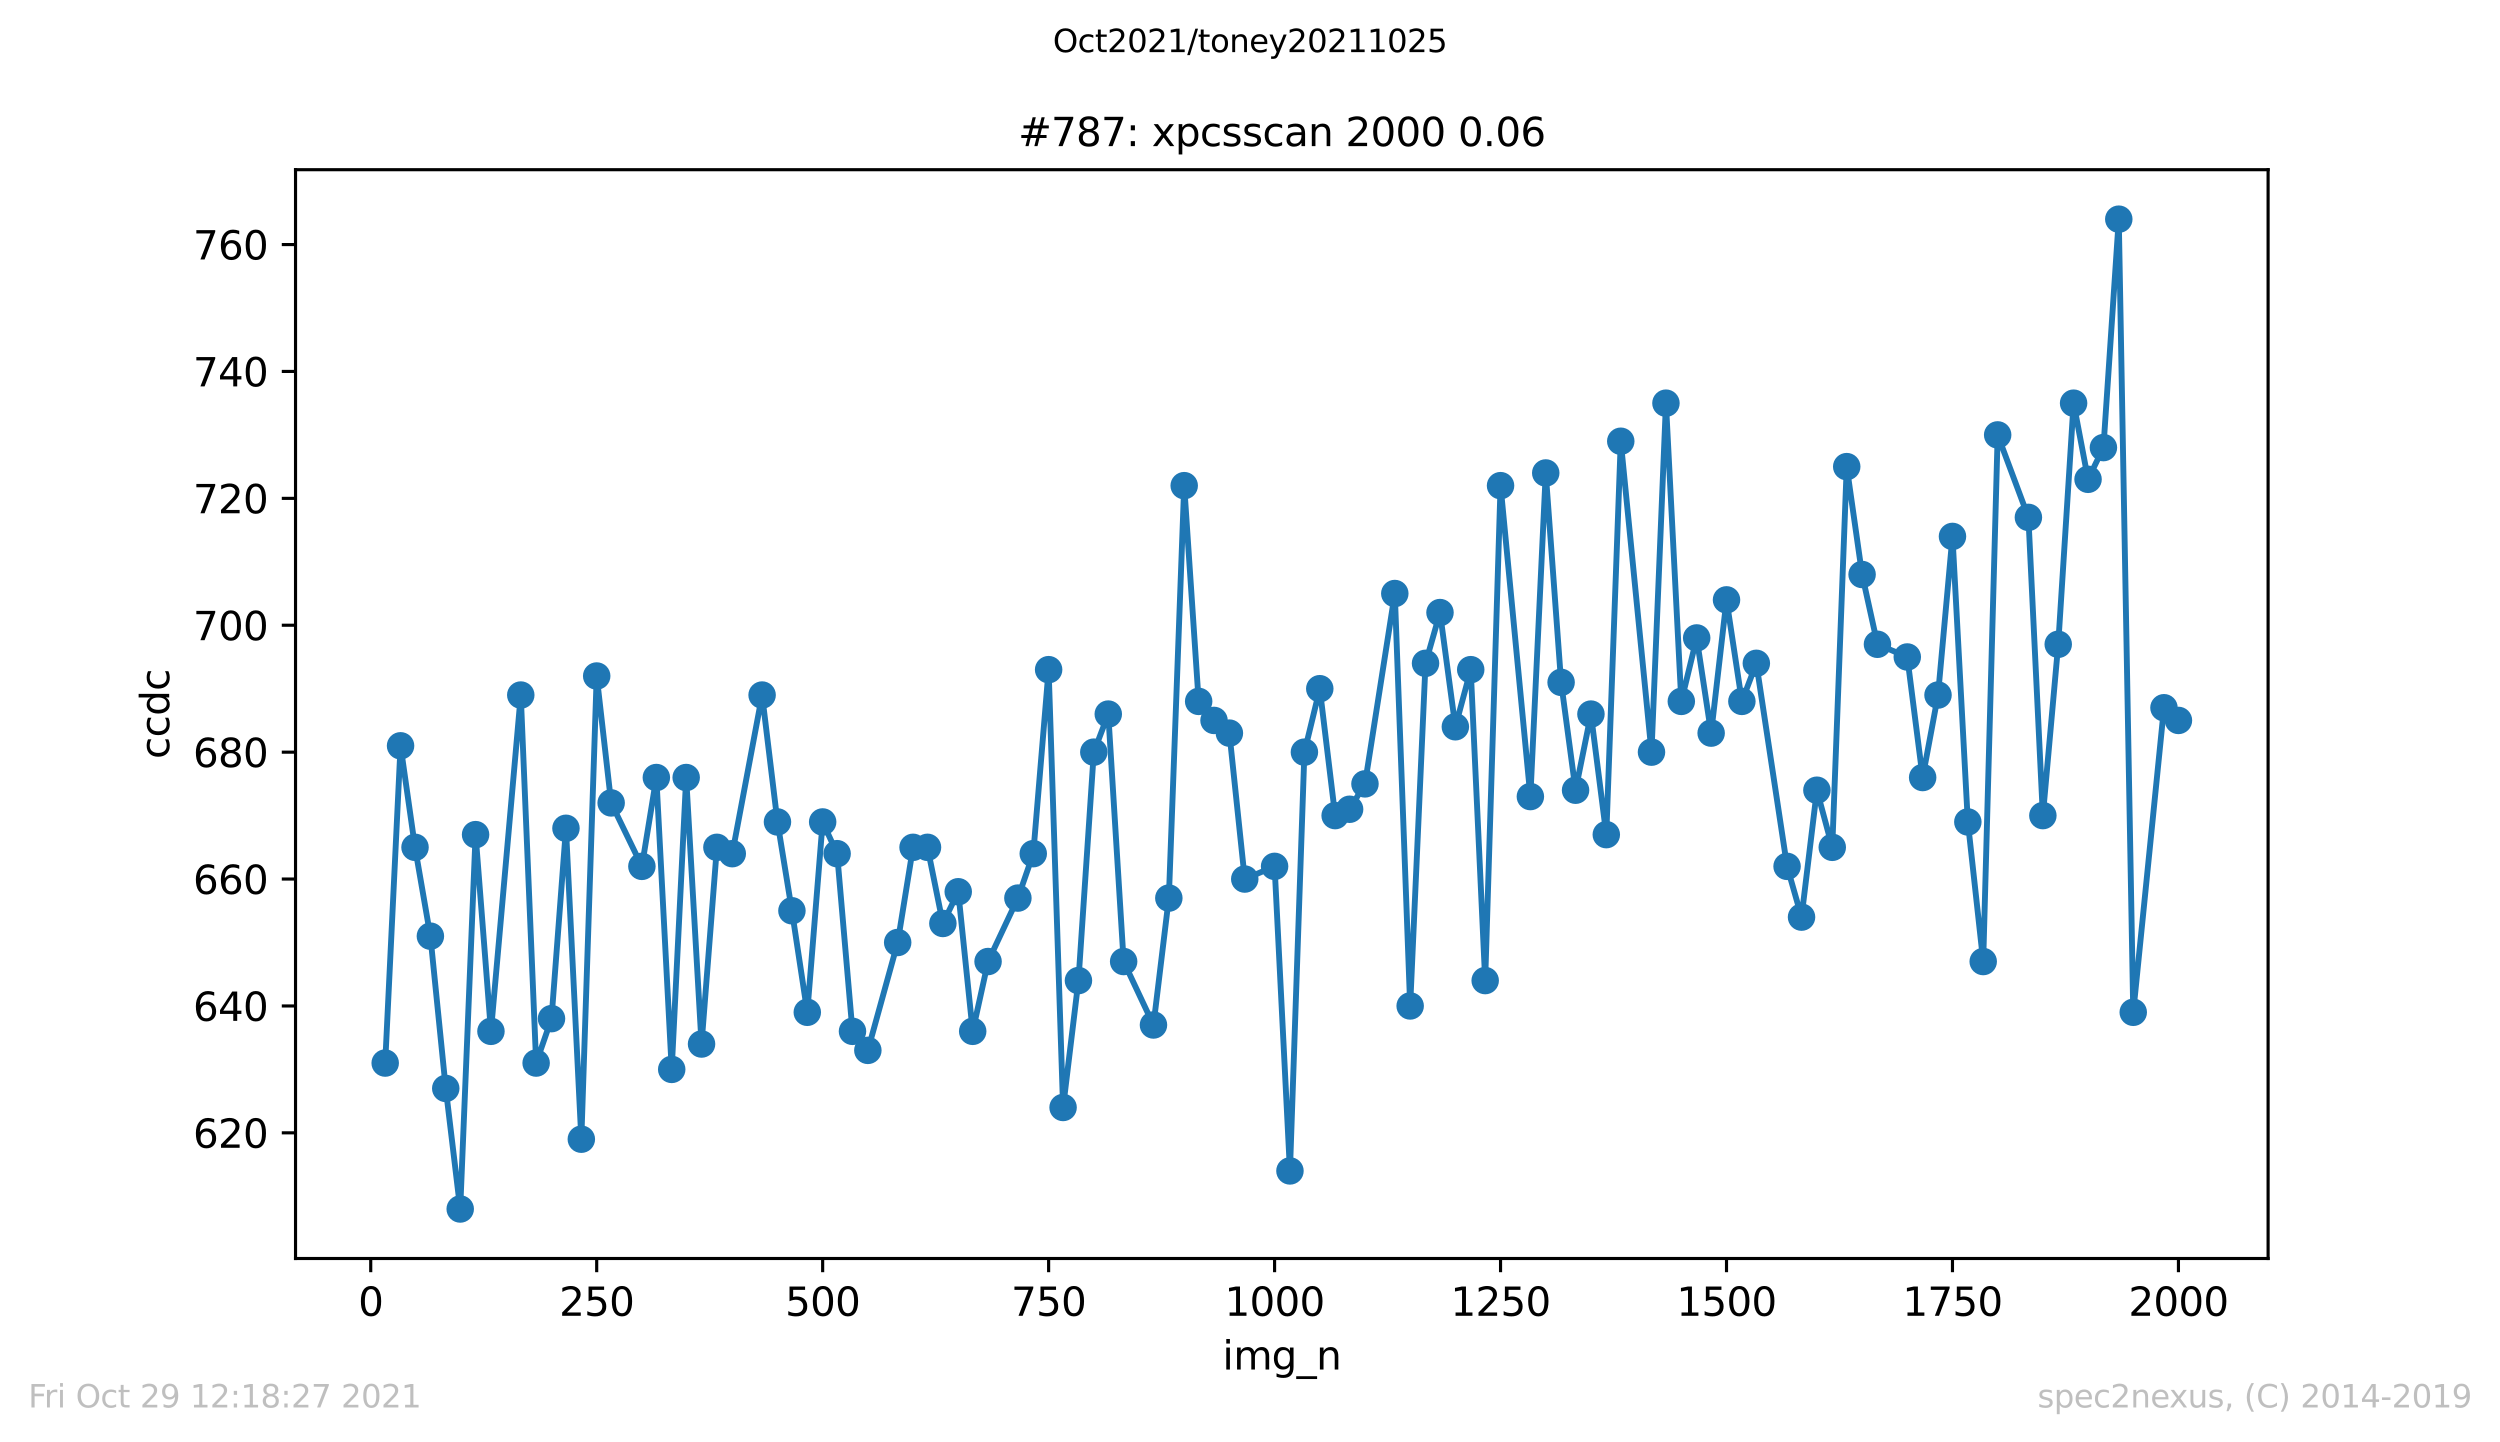 <?xml version="1.0" encoding="utf-8" standalone="no"?>
<!DOCTYPE svg PUBLIC "-//W3C//DTD SVG 1.1//EN"
  "http://www.w3.org/Graphics/SVG/1.1/DTD/svg11.dtd">
<svg height="367.2pt" version="1.1" viewBox="0 0 636.48 367.2" width="636.48pt" xmlns="http://www.w3.org/2000/svg" xmlns:xlink="http://www.w3.org/1999/xlink">
 <defs>
  <style type="text/css">*{stroke-linecap:butt;stroke-linejoin:round;}</style>
 </defs>
 <g id="figure_1">
  <g id="patch_1">
   <path d="M 0 367.2 
L 636.48 367.2 
L 636.48 0 
L 0 0 
z
" style="fill:#ffffff;"/>
  </g>
  <g id="axes_1">
   <g id="patch_2">
    <path d="M 75.24 320.4 
L 577.44 320.4 
L 577.44 43.2 
L 75.24 43.2 
z
" style="fill:#ffffff;"/>
   </g>
   <g id="matplotlib.axis_1">
    <g id="xtick_1">
     <g id="line2d_1">
      <defs>
       <path d="M 0 0 
L 0 3.5 
" id="mb4e3863f0b" style="stroke:#000000;stroke-width:0.8;"/>
      </defs>
      <g>
       <use style="stroke:#000000;stroke-width:0.8;" x="94.385" xlink:href="#mb4e3863f0b" y="320.4"/>
      </g>
     </g>
     <g id="text_1">
      <!-- 0 -->
      <g transform="translate(91.204 334.998)scale(0.1 -0.1)">
       <defs>
        <path d="M 2034 4250 
Q 1547 4250 1301 3770 
Q 1056 3291 1056 2328 
Q 1056 1369 1301 889 
Q 1547 409 2034 409 
Q 2525 409 2770 889 
Q 3016 1369 3016 2328 
Q 3016 3291 2770 3770 
Q 2525 4250 2034 4250 
z
M 2034 4750 
Q 2819 4750 3233 4129 
Q 3647 3509 3647 2328 
Q 3647 1150 3233 529 
Q 2819 -91 2034 -91 
Q 1250 -91 836 529 
Q 422 1150 422 2328 
Q 422 3509 836 4129 
Q 1250 4750 2034 4750 
z
" id="DejaVuSans-30" transform="scale(0.016)"/>
       </defs>
       <use xlink:href="#DejaVuSans-30"/>
      </g>
     </g>
    </g>
    <g id="xtick_2">
     <g id="line2d_2">
      <g>
       <use style="stroke:#000000;stroke-width:0.8;" x="151.914" xlink:href="#mb4e3863f0b" y="320.4"/>
      </g>
     </g>
     <g id="text_2">
      <!-- 250 -->
      <g transform="translate(142.37 334.998)scale(0.1 -0.1)">
       <defs>
        <path d="M 1228 531 
L 3431 531 
L 3431 0 
L 469 0 
L 469 531 
Q 828 903 1448 1529 
Q 2069 2156 2228 2338 
Q 2531 2678 2651 2914 
Q 2772 3150 2772 3378 
Q 2772 3750 2511 3984 
Q 2250 4219 1831 4219 
Q 1534 4219 1204 4116 
Q 875 4013 500 3803 
L 500 4441 
Q 881 4594 1212 4672 
Q 1544 4750 1819 4750 
Q 2544 4750 2975 4387 
Q 3406 4025 3406 3419 
Q 3406 3131 3298 2873 
Q 3191 2616 2906 2266 
Q 2828 2175 2409 1742 
Q 1991 1309 1228 531 
z
" id="DejaVuSans-32" transform="scale(0.016)"/>
        <path d="M 691 4666 
L 3169 4666 
L 3169 4134 
L 1269 4134 
L 1269 2991 
Q 1406 3038 1543 3061 
Q 1681 3084 1819 3084 
Q 2600 3084 3056 2656 
Q 3513 2228 3513 1497 
Q 3513 744 3044 326 
Q 2575 -91 1722 -91 
Q 1428 -91 1123 -41 
Q 819 9 494 109 
L 494 744 
Q 775 591 1075 516 
Q 1375 441 1709 441 
Q 2250 441 2565 725 
Q 2881 1009 2881 1497 
Q 2881 1984 2565 2268 
Q 2250 2553 1709 2553 
Q 1456 2553 1204 2497 
Q 953 2441 691 2322 
L 691 4666 
z
" id="DejaVuSans-35" transform="scale(0.016)"/>
       </defs>
       <use xlink:href="#DejaVuSans-32"/>
       <use x="63.623" xlink:href="#DejaVuSans-35"/>
       <use x="127.246" xlink:href="#DejaVuSans-30"/>
      </g>
     </g>
    </g>
    <g id="xtick_3">
     <g id="line2d_3">
      <g>
       <use style="stroke:#000000;stroke-width:0.8;" x="209.442" xlink:href="#mb4e3863f0b" y="320.4"/>
      </g>
     </g>
     <g id="text_3">
      <!-- 500 -->
      <g transform="translate(199.899 334.998)scale(0.1 -0.1)">
       <use xlink:href="#DejaVuSans-35"/>
       <use x="63.623" xlink:href="#DejaVuSans-30"/>
       <use x="127.246" xlink:href="#DejaVuSans-30"/>
      </g>
     </g>
    </g>
    <g id="xtick_4">
     <g id="line2d_4">
      <g>
       <use style="stroke:#000000;stroke-width:0.8;" x="266.971" xlink:href="#mb4e3863f0b" y="320.4"/>
      </g>
     </g>
     <g id="text_4">
      <!-- 750 -->
      <g transform="translate(257.427 334.998)scale(0.1 -0.1)">
       <defs>
        <path d="M 525 4666 
L 3525 4666 
L 3525 4397 
L 1831 0 
L 1172 0 
L 2766 4134 
L 525 4134 
L 525 4666 
z
" id="DejaVuSans-37" transform="scale(0.016)"/>
       </defs>
       <use xlink:href="#DejaVuSans-37"/>
       <use x="63.623" xlink:href="#DejaVuSans-35"/>
       <use x="127.246" xlink:href="#DejaVuSans-30"/>
      </g>
     </g>
    </g>
    <g id="xtick_5">
     <g id="line2d_5">
      <g>
       <use style="stroke:#000000;stroke-width:0.8;" x="324.499" xlink:href="#mb4e3863f0b" y="320.4"/>
      </g>
     </g>
     <g id="text_5">
      <!-- 1000 -->
      <g transform="translate(311.774 334.998)scale(0.1 -0.1)">
       <defs>
        <path d="M 794 531 
L 1825 531 
L 1825 4091 
L 703 3866 
L 703 4441 
L 1819 4666 
L 2450 4666 
L 2450 531 
L 3481 531 
L 3481 0 
L 794 0 
L 794 531 
z
" id="DejaVuSans-31" transform="scale(0.016)"/>
       </defs>
       <use xlink:href="#DejaVuSans-31"/>
       <use x="63.623" xlink:href="#DejaVuSans-30"/>
       <use x="127.246" xlink:href="#DejaVuSans-30"/>
       <use x="190.869" xlink:href="#DejaVuSans-30"/>
      </g>
     </g>
    </g>
    <g id="xtick_6">
     <g id="line2d_6">
      <g>
       <use style="stroke:#000000;stroke-width:0.8;" x="382.027" xlink:href="#mb4e3863f0b" y="320.4"/>
      </g>
     </g>
     <g id="text_6">
      <!-- 1250 -->
      <g transform="translate(369.303 334.998)scale(0.1 -0.1)">
       <use xlink:href="#DejaVuSans-31"/>
       <use x="63.623" xlink:href="#DejaVuSans-32"/>
       <use x="127.246" xlink:href="#DejaVuSans-35"/>
       <use x="190.869" xlink:href="#DejaVuSans-30"/>
      </g>
     </g>
    </g>
    <g id="xtick_7">
     <g id="line2d_7">
      <g>
       <use style="stroke:#000000;stroke-width:0.8;" x="439.556" xlink:href="#mb4e3863f0b" y="320.4"/>
      </g>
     </g>
     <g id="text_7">
      <!-- 1500 -->
      <g transform="translate(426.831 334.998)scale(0.1 -0.1)">
       <use xlink:href="#DejaVuSans-31"/>
       <use x="63.623" xlink:href="#DejaVuSans-35"/>
       <use x="127.246" xlink:href="#DejaVuSans-30"/>
       <use x="190.869" xlink:href="#DejaVuSans-30"/>
      </g>
     </g>
    </g>
    <g id="xtick_8">
     <g id="line2d_8">
      <g>
       <use style="stroke:#000000;stroke-width:0.8;" x="497.084" xlink:href="#mb4e3863f0b" y="320.4"/>
      </g>
     </g>
     <g id="text_8">
      <!-- 1750 -->
      <g transform="translate(484.359 334.998)scale(0.1 -0.1)">
       <use xlink:href="#DejaVuSans-31"/>
       <use x="63.623" xlink:href="#DejaVuSans-37"/>
       <use x="127.246" xlink:href="#DejaVuSans-35"/>
       <use x="190.869" xlink:href="#DejaVuSans-30"/>
      </g>
     </g>
    </g>
    <g id="xtick_9">
     <g id="line2d_9">
      <g>
       <use style="stroke:#000000;stroke-width:0.8;" x="554.613" xlink:href="#mb4e3863f0b" y="320.4"/>
      </g>
     </g>
     <g id="text_9">
      <!-- 2000 -->
      <g transform="translate(541.888 334.998)scale(0.1 -0.1)">
       <use xlink:href="#DejaVuSans-32"/>
       <use x="63.623" xlink:href="#DejaVuSans-30"/>
       <use x="127.246" xlink:href="#DejaVuSans-30"/>
       <use x="190.869" xlink:href="#DejaVuSans-30"/>
      </g>
     </g>
    </g>
    <g id="text_10">
     <!-- img_n -->
     <g transform="translate(311.238 348.677)scale(0.1 -0.1)">
      <defs>
       <path d="M 603 3500 
L 1178 3500 
L 1178 0 
L 603 0 
L 603 3500 
z
M 603 4863 
L 1178 4863 
L 1178 4134 
L 603 4134 
L 603 4863 
z
" id="DejaVuSans-69" transform="scale(0.016)"/>
       <path d="M 3328 2828 
Q 3544 3216 3844 3400 
Q 4144 3584 4550 3584 
Q 5097 3584 5394 3201 
Q 5691 2819 5691 2113 
L 5691 0 
L 5113 0 
L 5113 2094 
Q 5113 2597 4934 2840 
Q 4756 3084 4391 3084 
Q 3944 3084 3684 2787 
Q 3425 2491 3425 1978 
L 3425 0 
L 2847 0 
L 2847 2094 
Q 2847 2600 2669 2842 
Q 2491 3084 2119 3084 
Q 1678 3084 1418 2786 
Q 1159 2488 1159 1978 
L 1159 0 
L 581 0 
L 581 3500 
L 1159 3500 
L 1159 2956 
Q 1356 3278 1631 3431 
Q 1906 3584 2284 3584 
Q 2666 3584 2933 3390 
Q 3200 3197 3328 2828 
z
" id="DejaVuSans-6d" transform="scale(0.016)"/>
       <path d="M 2906 1791 
Q 2906 2416 2648 2759 
Q 2391 3103 1925 3103 
Q 1463 3103 1205 2759 
Q 947 2416 947 1791 
Q 947 1169 1205 825 
Q 1463 481 1925 481 
Q 2391 481 2648 825 
Q 2906 1169 2906 1791 
z
M 3481 434 
Q 3481 -459 3084 -895 
Q 2688 -1331 1869 -1331 
Q 1566 -1331 1297 -1286 
Q 1028 -1241 775 -1147 
L 775 -588 
Q 1028 -725 1275 -790 
Q 1522 -856 1778 -856 
Q 2344 -856 2625 -561 
Q 2906 -266 2906 331 
L 2906 616 
Q 2728 306 2450 153 
Q 2172 0 1784 0 
Q 1141 0 747 490 
Q 353 981 353 1791 
Q 353 2603 747 3093 
Q 1141 3584 1784 3584 
Q 2172 3584 2450 3431 
Q 2728 3278 2906 2969 
L 2906 3500 
L 3481 3500 
L 3481 434 
z
" id="DejaVuSans-67" transform="scale(0.016)"/>
       <path d="M 3263 -1063 
L 3263 -1509 
L -63 -1509 
L -63 -1063 
L 3263 -1063 
z
" id="DejaVuSans-5f" transform="scale(0.016)"/>
       <path d="M 3513 2113 
L 3513 0 
L 2938 0 
L 2938 2094 
Q 2938 2591 2744 2837 
Q 2550 3084 2163 3084 
Q 1697 3084 1428 2787 
Q 1159 2491 1159 1978 
L 1159 0 
L 581 0 
L 581 3500 
L 1159 3500 
L 1159 2956 
Q 1366 3272 1645 3428 
Q 1925 3584 2291 3584 
Q 2894 3584 3203 3211 
Q 3513 2838 3513 2113 
z
" id="DejaVuSans-6e" transform="scale(0.016)"/>
      </defs>
      <use xlink:href="#DejaVuSans-69"/>
      <use x="27.783" xlink:href="#DejaVuSans-6d"/>
      <use x="125.195" xlink:href="#DejaVuSans-67"/>
      <use x="188.672" xlink:href="#DejaVuSans-5f"/>
      <use x="238.672" xlink:href="#DejaVuSans-6e"/>
     </g>
    </g>
   </g>
   <g id="matplotlib.axis_2">
    <g id="ytick_1">
     <g id="line2d_10">
      <defs>
       <path d="M 0 0 
L -3.5 0 
" id="m381b08679b" style="stroke:#000000;stroke-width:0.8;"/>
      </defs>
      <g>
       <use style="stroke:#000000;stroke-width:0.8;" x="75.24" xlink:href="#m381b08679b" y="288.415"/>
      </g>
     </g>
     <g id="text_11">
      <!-- 620 -->
      <g transform="translate(49.153 292.215)scale(0.1 -0.1)">
       <defs>
        <path d="M 2113 2584 
Q 1688 2584 1439 2293 
Q 1191 2003 1191 1497 
Q 1191 994 1439 701 
Q 1688 409 2113 409 
Q 2538 409 2786 701 
Q 3034 994 3034 1497 
Q 3034 2003 2786 2293 
Q 2538 2584 2113 2584 
z
M 3366 4563 
L 3366 3988 
Q 3128 4100 2886 4159 
Q 2644 4219 2406 4219 
Q 1781 4219 1451 3797 
Q 1122 3375 1075 2522 
Q 1259 2794 1537 2939 
Q 1816 3084 2150 3084 
Q 2853 3084 3261 2657 
Q 3669 2231 3669 1497 
Q 3669 778 3244 343 
Q 2819 -91 2113 -91 
Q 1303 -91 875 529 
Q 447 1150 447 2328 
Q 447 3434 972 4092 
Q 1497 4750 2381 4750 
Q 2619 4750 2861 4703 
Q 3103 4656 3366 4563 
z
" id="DejaVuSans-36" transform="scale(0.016)"/>
       </defs>
       <use xlink:href="#DejaVuSans-36"/>
       <use x="63.623" xlink:href="#DejaVuSans-32"/>
       <use x="127.246" xlink:href="#DejaVuSans-30"/>
      </g>
     </g>
    </g>
    <g id="ytick_2">
     <g id="line2d_11">
      <g>
       <use style="stroke:#000000;stroke-width:0.8;" x="75.24" xlink:href="#m381b08679b" y="256.108"/>
      </g>
     </g>
     <g id="text_12">
      <!-- 640 -->
      <g transform="translate(49.153 259.907)scale(0.1 -0.1)">
       <defs>
        <path d="M 2419 4116 
L 825 1625 
L 2419 1625 
L 2419 4116 
z
M 2253 4666 
L 3047 4666 
L 3047 1625 
L 3713 1625 
L 3713 1100 
L 3047 1100 
L 3047 0 
L 2419 0 
L 2419 1100 
L 313 1100 
L 313 1709 
L 2253 4666 
z
" id="DejaVuSans-34" transform="scale(0.016)"/>
       </defs>
       <use xlink:href="#DejaVuSans-36"/>
       <use x="63.623" xlink:href="#DejaVuSans-34"/>
       <use x="127.246" xlink:href="#DejaVuSans-30"/>
      </g>
     </g>
    </g>
    <g id="ytick_3">
     <g id="line2d_12">
      <g>
       <use style="stroke:#000000;stroke-width:0.8;" x="75.24" xlink:href="#m381b08679b" y="223.8"/>
      </g>
     </g>
     <g id="text_13">
      <!-- 660 -->
      <g transform="translate(49.153 227.599)scale(0.1 -0.1)">
       <use xlink:href="#DejaVuSans-36"/>
       <use x="63.623" xlink:href="#DejaVuSans-36"/>
       <use x="127.246" xlink:href="#DejaVuSans-30"/>
      </g>
     </g>
    </g>
    <g id="ytick_4">
     <g id="line2d_13">
      <g>
       <use style="stroke:#000000;stroke-width:0.8;" x="75.24" xlink:href="#m381b08679b" y="191.492"/>
      </g>
     </g>
     <g id="text_14">
      <!-- 680 -->
      <g transform="translate(49.153 195.292)scale(0.1 -0.1)">
       <defs>
        <path d="M 2034 2216 
Q 1584 2216 1326 1975 
Q 1069 1734 1069 1313 
Q 1069 891 1326 650 
Q 1584 409 2034 409 
Q 2484 409 2743 651 
Q 3003 894 3003 1313 
Q 3003 1734 2745 1975 
Q 2488 2216 2034 2216 
z
M 1403 2484 
Q 997 2584 770 2862 
Q 544 3141 544 3541 
Q 544 4100 942 4425 
Q 1341 4750 2034 4750 
Q 2731 4750 3128 4425 
Q 3525 4100 3525 3541 
Q 3525 3141 3298 2862 
Q 3072 2584 2669 2484 
Q 3125 2378 3379 2068 
Q 3634 1759 3634 1313 
Q 3634 634 3220 271 
Q 2806 -91 2034 -91 
Q 1263 -91 848 271 
Q 434 634 434 1313 
Q 434 1759 690 2068 
Q 947 2378 1403 2484 
z
M 1172 3481 
Q 1172 3119 1398 2916 
Q 1625 2713 2034 2713 
Q 2441 2713 2670 2916 
Q 2900 3119 2900 3481 
Q 2900 3844 2670 4047 
Q 2441 4250 2034 4250 
Q 1625 4250 1398 4047 
Q 1172 3844 1172 3481 
z
" id="DejaVuSans-38" transform="scale(0.016)"/>
       </defs>
       <use xlink:href="#DejaVuSans-36"/>
       <use x="63.623" xlink:href="#DejaVuSans-38"/>
       <use x="127.246" xlink:href="#DejaVuSans-30"/>
      </g>
     </g>
    </g>
    <g id="ytick_5">
     <g id="line2d_14">
      <g>
       <use style="stroke:#000000;stroke-width:0.8;" x="75.24" xlink:href="#m381b08679b" y="159.185"/>
      </g>
     </g>
     <g id="text_15">
      <!-- 700 -->
      <g transform="translate(49.153 162.984)scale(0.1 -0.1)">
       <use xlink:href="#DejaVuSans-37"/>
       <use x="63.623" xlink:href="#DejaVuSans-30"/>
       <use x="127.246" xlink:href="#DejaVuSans-30"/>
      </g>
     </g>
    </g>
    <g id="ytick_6">
     <g id="line2d_15">
      <g>
       <use style="stroke:#000000;stroke-width:0.8;" x="75.24" xlink:href="#m381b08679b" y="126.877"/>
      </g>
     </g>
     <g id="text_16">
      <!-- 720 -->
      <g transform="translate(49.153 130.676)scale(0.1 -0.1)">
       <use xlink:href="#DejaVuSans-37"/>
       <use x="63.623" xlink:href="#DejaVuSans-32"/>
       <use x="127.246" xlink:href="#DejaVuSans-30"/>
      </g>
     </g>
    </g>
    <g id="ytick_7">
     <g id="line2d_16">
      <g>
       <use style="stroke:#000000;stroke-width:0.8;" x="75.24" xlink:href="#m381b08679b" y="94.569"/>
      </g>
     </g>
     <g id="text_17">
      <!-- 740 -->
      <g transform="translate(49.153 98.368)scale(0.1 -0.1)">
       <use xlink:href="#DejaVuSans-37"/>
       <use x="63.623" xlink:href="#DejaVuSans-34"/>
       <use x="127.246" xlink:href="#DejaVuSans-30"/>
      </g>
     </g>
    </g>
    <g id="ytick_8">
     <g id="line2d_17">
      <g>
       <use style="stroke:#000000;stroke-width:0.8;" x="75.24" xlink:href="#m381b08679b" y="62.262"/>
      </g>
     </g>
     <g id="text_18">
      <!-- 760 -->
      <g transform="translate(49.153 66.061)scale(0.1 -0.1)">
       <use xlink:href="#DejaVuSans-37"/>
       <use x="63.623" xlink:href="#DejaVuSans-36"/>
       <use x="127.246" xlink:href="#DejaVuSans-30"/>
      </g>
     </g>
    </g>
    <g id="text_19">
     <!-- ccdc -->
     <g transform="translate(43.073 193.222)rotate(-90)scale(0.1 -0.1)">
      <defs>
       <path d="M 3122 3366 
L 3122 2828 
Q 2878 2963 2633 3030 
Q 2388 3097 2138 3097 
Q 1578 3097 1268 2742 
Q 959 2388 959 1747 
Q 959 1106 1268 751 
Q 1578 397 2138 397 
Q 2388 397 2633 464 
Q 2878 531 3122 666 
L 3122 134 
Q 2881 22 2623 -34 
Q 2366 -91 2075 -91 
Q 1284 -91 818 406 
Q 353 903 353 1747 
Q 353 2603 823 3093 
Q 1294 3584 2113 3584 
Q 2378 3584 2631 3529 
Q 2884 3475 3122 3366 
z
" id="DejaVuSans-63" transform="scale(0.016)"/>
       <path d="M 2906 2969 
L 2906 4863 
L 3481 4863 
L 3481 0 
L 2906 0 
L 2906 525 
Q 2725 213 2448 61 
Q 2172 -91 1784 -91 
Q 1150 -91 751 415 
Q 353 922 353 1747 
Q 353 2572 751 3078 
Q 1150 3584 1784 3584 
Q 2172 3584 2448 3432 
Q 2725 3281 2906 2969 
z
M 947 1747 
Q 947 1113 1208 752 
Q 1469 391 1925 391 
Q 2381 391 2643 752 
Q 2906 1113 2906 1747 
Q 2906 2381 2643 2742 
Q 2381 3103 1925 3103 
Q 1469 3103 1208 2742 
Q 947 2381 947 1747 
z
" id="DejaVuSans-64" transform="scale(0.016)"/>
      </defs>
      <use xlink:href="#DejaVuSans-63"/>
      <use x="54.98" xlink:href="#DejaVuSans-63"/>
      <use x="109.961" xlink:href="#DejaVuSans-64"/>
      <use x="173.438" xlink:href="#DejaVuSans-63"/>
     </g>
    </g>
   </g>
   <g id="line2d_18">
    <path clip-path="url(#pc059b7e0e0)" d="M 98.067 270.646 
L 101.979 189.877 
L 105.661 215.723 
L 109.573 238.338 
L 113.485 277.108 
L 117.167 307.8 
L 121.079 212.492 
L 124.991 262.569 
L 132.584 176.954 
L 136.496 270.646 
L 140.408 259.338 
L 144.09 210.877 
L 148.002 290.031 
L 151.914 172.108 
L 155.596 204.415 
L 163.42 220.569 
L 167.101 197.954 
L 171.013 272.262 
L 174.695 197.954 
L 178.607 265.8 
L 182.519 215.723 
L 186.431 217.338 
L 194.025 176.954 
L 197.937 209.262 
L 201.618 231.877 
L 205.53 257.723 
L 209.442 209.262 
L 213.124 217.338 
L 217.036 262.569 
L 220.948 267.415 
L 228.542 239.954 
L 232.454 215.723 
L 236.135 215.723 
L 240.047 235.108 
L 243.959 227.031 
L 247.641 262.569 
L 251.553 244.8 
L 259.147 228.646 
L 263.059 217.338 
L 266.971 170.492 
L 270.652 281.954 
L 274.564 249.646 
L 278.476 191.492 
L 282.158 181.8 
L 286.07 244.8 
L 293.664 260.954 
L 297.576 228.646 
L 301.488 123.646 
L 305.17 178.569 
L 309.081 183.415 
L 312.993 186.646 
L 316.905 223.8 
L 324.499 220.569 
L 328.411 298.108 
L 332.093 191.492 
L 336.005 175.338 
L 339.917 207.646 
L 343.599 206.031 
L 347.51 199.569 
L 355.104 151.108 
L 359.016 256.108 
L 362.928 168.877 
L 366.61 155.954 
L 370.522 185.031 
L 374.434 170.492 
L 378.116 249.646 
L 382.027 123.646 
L 389.621 202.8 
L 393.533 120.415 
L 397.445 173.723 
L 401.127 201.185 
L 405.039 181.8 
L 408.951 212.492 
L 412.633 112.338 
L 420.456 191.492 
L 424.138 102.646 
L 428.05 178.569 
L 431.962 162.415 
L 435.644 186.646 
L 439.556 152.723 
L 443.468 178.569 
L 447.15 168.877 
L 454.974 220.569 
L 458.655 233.492 
L 462.567 201.185 
L 466.479 215.723 
L 470.161 118.8 
L 474.073 146.262 
L 477.985 164.031 
L 485.579 167.262 
L 489.491 197.954 
L 493.402 176.954 
L 497.084 136.569 
L 500.996 209.262 
L 504.908 244.8 
L 508.59 110.723 
L 516.414 131.723 
L 520.096 207.646 
L 524.008 164.031 
L 527.92 102.646 
L 531.601 122.031 
L 535.513 113.954 
L 539.425 55.8 
L 543.107 257.723 
L 550.931 180.185 
L 554.613 183.415 
" style="fill:none;stroke:#1f77b4;stroke-linecap:square;stroke-width:1.5;"/>
    <defs>
     <path d="M 0 3 
C 0.796 3 1.559 2.684 2.121 2.121 
C 2.684 1.559 3 0.796 3 0 
C 3 -0.796 2.684 -1.559 2.121 -2.121 
C 1.559 -2.684 0.796 -3 0 -3 
C -0.796 -3 -1.559 -2.684 -2.121 -2.121 
C -2.684 -1.559 -3 -0.796 -3 0 
C -3 0.796 -2.684 1.559 -2.121 2.121 
C -1.559 2.684 -0.796 3 0 3 
z
" id="m756c430482" style="stroke:#1f77b4;"/>
    </defs>
    <g clip-path="url(#pc059b7e0e0)">
     <use style="fill:#1f77b4;stroke:#1f77b4;" x="98.067" xlink:href="#m756c430482" y="270.646"/>
     <use style="fill:#1f77b4;stroke:#1f77b4;" x="101.979" xlink:href="#m756c430482" y="189.877"/>
     <use style="fill:#1f77b4;stroke:#1f77b4;" x="105.661" xlink:href="#m756c430482" y="215.723"/>
     <use style="fill:#1f77b4;stroke:#1f77b4;" x="109.573" xlink:href="#m756c430482" y="238.338"/>
     <use style="fill:#1f77b4;stroke:#1f77b4;" x="113.485" xlink:href="#m756c430482" y="277.108"/>
     <use style="fill:#1f77b4;stroke:#1f77b4;" x="117.167" xlink:href="#m756c430482" y="307.8"/>
     <use style="fill:#1f77b4;stroke:#1f77b4;" x="121.079" xlink:href="#m756c430482" y="212.492"/>
     <use style="fill:#1f77b4;stroke:#1f77b4;" x="124.991" xlink:href="#m756c430482" y="262.569"/>
     <use style="fill:#1f77b4;stroke:#1f77b4;" x="132.584" xlink:href="#m756c430482" y="176.954"/>
     <use style="fill:#1f77b4;stroke:#1f77b4;" x="136.496" xlink:href="#m756c430482" y="270.646"/>
     <use style="fill:#1f77b4;stroke:#1f77b4;" x="140.408" xlink:href="#m756c430482" y="259.338"/>
     <use style="fill:#1f77b4;stroke:#1f77b4;" x="144.09" xlink:href="#m756c430482" y="210.877"/>
     <use style="fill:#1f77b4;stroke:#1f77b4;" x="148.002" xlink:href="#m756c430482" y="290.031"/>
     <use style="fill:#1f77b4;stroke:#1f77b4;" x="151.914" xlink:href="#m756c430482" y="172.108"/>
     <use style="fill:#1f77b4;stroke:#1f77b4;" x="155.596" xlink:href="#m756c430482" y="204.415"/>
     <use style="fill:#1f77b4;stroke:#1f77b4;" x="163.42" xlink:href="#m756c430482" y="220.569"/>
     <use style="fill:#1f77b4;stroke:#1f77b4;" x="167.101" xlink:href="#m756c430482" y="197.954"/>
     <use style="fill:#1f77b4;stroke:#1f77b4;" x="171.013" xlink:href="#m756c430482" y="272.262"/>
     <use style="fill:#1f77b4;stroke:#1f77b4;" x="174.695" xlink:href="#m756c430482" y="197.954"/>
     <use style="fill:#1f77b4;stroke:#1f77b4;" x="178.607" xlink:href="#m756c430482" y="265.8"/>
     <use style="fill:#1f77b4;stroke:#1f77b4;" x="182.519" xlink:href="#m756c430482" y="215.723"/>
     <use style="fill:#1f77b4;stroke:#1f77b4;" x="186.431" xlink:href="#m756c430482" y="217.338"/>
     <use style="fill:#1f77b4;stroke:#1f77b4;" x="194.025" xlink:href="#m756c430482" y="176.954"/>
     <use style="fill:#1f77b4;stroke:#1f77b4;" x="197.937" xlink:href="#m756c430482" y="209.262"/>
     <use style="fill:#1f77b4;stroke:#1f77b4;" x="201.618" xlink:href="#m756c430482" y="231.877"/>
     <use style="fill:#1f77b4;stroke:#1f77b4;" x="205.53" xlink:href="#m756c430482" y="257.723"/>
     <use style="fill:#1f77b4;stroke:#1f77b4;" x="209.442" xlink:href="#m756c430482" y="209.262"/>
     <use style="fill:#1f77b4;stroke:#1f77b4;" x="213.124" xlink:href="#m756c430482" y="217.338"/>
     <use style="fill:#1f77b4;stroke:#1f77b4;" x="217.036" xlink:href="#m756c430482" y="262.569"/>
     <use style="fill:#1f77b4;stroke:#1f77b4;" x="220.948" xlink:href="#m756c430482" y="267.415"/>
     <use style="fill:#1f77b4;stroke:#1f77b4;" x="228.542" xlink:href="#m756c430482" y="239.954"/>
     <use style="fill:#1f77b4;stroke:#1f77b4;" x="232.454" xlink:href="#m756c430482" y="215.723"/>
     <use style="fill:#1f77b4;stroke:#1f77b4;" x="236.135" xlink:href="#m756c430482" y="215.723"/>
     <use style="fill:#1f77b4;stroke:#1f77b4;" x="240.047" xlink:href="#m756c430482" y="235.108"/>
     <use style="fill:#1f77b4;stroke:#1f77b4;" x="243.959" xlink:href="#m756c430482" y="227.031"/>
     <use style="fill:#1f77b4;stroke:#1f77b4;" x="247.641" xlink:href="#m756c430482" y="262.569"/>
     <use style="fill:#1f77b4;stroke:#1f77b4;" x="251.553" xlink:href="#m756c430482" y="244.8"/>
     <use style="fill:#1f77b4;stroke:#1f77b4;" x="259.147" xlink:href="#m756c430482" y="228.646"/>
     <use style="fill:#1f77b4;stroke:#1f77b4;" x="263.059" xlink:href="#m756c430482" y="217.338"/>
     <use style="fill:#1f77b4;stroke:#1f77b4;" x="266.971" xlink:href="#m756c430482" y="170.492"/>
     <use style="fill:#1f77b4;stroke:#1f77b4;" x="270.652" xlink:href="#m756c430482" y="281.954"/>
     <use style="fill:#1f77b4;stroke:#1f77b4;" x="274.564" xlink:href="#m756c430482" y="249.646"/>
     <use style="fill:#1f77b4;stroke:#1f77b4;" x="278.476" xlink:href="#m756c430482" y="191.492"/>
     <use style="fill:#1f77b4;stroke:#1f77b4;" x="282.158" xlink:href="#m756c430482" y="181.8"/>
     <use style="fill:#1f77b4;stroke:#1f77b4;" x="286.07" xlink:href="#m756c430482" y="244.8"/>
     <use style="fill:#1f77b4;stroke:#1f77b4;" x="293.664" xlink:href="#m756c430482" y="260.954"/>
     <use style="fill:#1f77b4;stroke:#1f77b4;" x="297.576" xlink:href="#m756c430482" y="228.646"/>
     <use style="fill:#1f77b4;stroke:#1f77b4;" x="301.488" xlink:href="#m756c430482" y="123.646"/>
     <use style="fill:#1f77b4;stroke:#1f77b4;" x="305.17" xlink:href="#m756c430482" y="178.569"/>
     <use style="fill:#1f77b4;stroke:#1f77b4;" x="309.081" xlink:href="#m756c430482" y="183.415"/>
     <use style="fill:#1f77b4;stroke:#1f77b4;" x="312.993" xlink:href="#m756c430482" y="186.646"/>
     <use style="fill:#1f77b4;stroke:#1f77b4;" x="316.905" xlink:href="#m756c430482" y="223.8"/>
     <use style="fill:#1f77b4;stroke:#1f77b4;" x="324.499" xlink:href="#m756c430482" y="220.569"/>
     <use style="fill:#1f77b4;stroke:#1f77b4;" x="328.411" xlink:href="#m756c430482" y="298.108"/>
     <use style="fill:#1f77b4;stroke:#1f77b4;" x="332.093" xlink:href="#m756c430482" y="191.492"/>
     <use style="fill:#1f77b4;stroke:#1f77b4;" x="336.005" xlink:href="#m756c430482" y="175.338"/>
     <use style="fill:#1f77b4;stroke:#1f77b4;" x="339.917" xlink:href="#m756c430482" y="207.646"/>
     <use style="fill:#1f77b4;stroke:#1f77b4;" x="343.599" xlink:href="#m756c430482" y="206.031"/>
     <use style="fill:#1f77b4;stroke:#1f77b4;" x="347.51" xlink:href="#m756c430482" y="199.569"/>
     <use style="fill:#1f77b4;stroke:#1f77b4;" x="355.104" xlink:href="#m756c430482" y="151.108"/>
     <use style="fill:#1f77b4;stroke:#1f77b4;" x="359.016" xlink:href="#m756c430482" y="256.108"/>
     <use style="fill:#1f77b4;stroke:#1f77b4;" x="362.928" xlink:href="#m756c430482" y="168.877"/>
     <use style="fill:#1f77b4;stroke:#1f77b4;" x="366.61" xlink:href="#m756c430482" y="155.954"/>
     <use style="fill:#1f77b4;stroke:#1f77b4;" x="370.522" xlink:href="#m756c430482" y="185.031"/>
     <use style="fill:#1f77b4;stroke:#1f77b4;" x="374.434" xlink:href="#m756c430482" y="170.492"/>
     <use style="fill:#1f77b4;stroke:#1f77b4;" x="378.116" xlink:href="#m756c430482" y="249.646"/>
     <use style="fill:#1f77b4;stroke:#1f77b4;" x="382.027" xlink:href="#m756c430482" y="123.646"/>
     <use style="fill:#1f77b4;stroke:#1f77b4;" x="389.621" xlink:href="#m756c430482" y="202.8"/>
     <use style="fill:#1f77b4;stroke:#1f77b4;" x="393.533" xlink:href="#m756c430482" y="120.415"/>
     <use style="fill:#1f77b4;stroke:#1f77b4;" x="397.445" xlink:href="#m756c430482" y="173.723"/>
     <use style="fill:#1f77b4;stroke:#1f77b4;" x="401.127" xlink:href="#m756c430482" y="201.185"/>
     <use style="fill:#1f77b4;stroke:#1f77b4;" x="405.039" xlink:href="#m756c430482" y="181.8"/>
     <use style="fill:#1f77b4;stroke:#1f77b4;" x="408.951" xlink:href="#m756c430482" y="212.492"/>
     <use style="fill:#1f77b4;stroke:#1f77b4;" x="412.633" xlink:href="#m756c430482" y="112.338"/>
     <use style="fill:#1f77b4;stroke:#1f77b4;" x="420.456" xlink:href="#m756c430482" y="191.492"/>
     <use style="fill:#1f77b4;stroke:#1f77b4;" x="424.138" xlink:href="#m756c430482" y="102.646"/>
     <use style="fill:#1f77b4;stroke:#1f77b4;" x="428.05" xlink:href="#m756c430482" y="178.569"/>
     <use style="fill:#1f77b4;stroke:#1f77b4;" x="431.962" xlink:href="#m756c430482" y="162.415"/>
     <use style="fill:#1f77b4;stroke:#1f77b4;" x="435.644" xlink:href="#m756c430482" y="186.646"/>
     <use style="fill:#1f77b4;stroke:#1f77b4;" x="439.556" xlink:href="#m756c430482" y="152.723"/>
     <use style="fill:#1f77b4;stroke:#1f77b4;" x="443.468" xlink:href="#m756c430482" y="178.569"/>
     <use style="fill:#1f77b4;stroke:#1f77b4;" x="447.15" xlink:href="#m756c430482" y="168.877"/>
     <use style="fill:#1f77b4;stroke:#1f77b4;" x="454.974" xlink:href="#m756c430482" y="220.569"/>
     <use style="fill:#1f77b4;stroke:#1f77b4;" x="458.655" xlink:href="#m756c430482" y="233.492"/>
     <use style="fill:#1f77b4;stroke:#1f77b4;" x="462.567" xlink:href="#m756c430482" y="201.185"/>
     <use style="fill:#1f77b4;stroke:#1f77b4;" x="466.479" xlink:href="#m756c430482" y="215.723"/>
     <use style="fill:#1f77b4;stroke:#1f77b4;" x="470.161" xlink:href="#m756c430482" y="118.8"/>
     <use style="fill:#1f77b4;stroke:#1f77b4;" x="474.073" xlink:href="#m756c430482" y="146.262"/>
     <use style="fill:#1f77b4;stroke:#1f77b4;" x="477.985" xlink:href="#m756c430482" y="164.031"/>
     <use style="fill:#1f77b4;stroke:#1f77b4;" x="485.579" xlink:href="#m756c430482" y="167.262"/>
     <use style="fill:#1f77b4;stroke:#1f77b4;" x="489.491" xlink:href="#m756c430482" y="197.954"/>
     <use style="fill:#1f77b4;stroke:#1f77b4;" x="493.402" xlink:href="#m756c430482" y="176.954"/>
     <use style="fill:#1f77b4;stroke:#1f77b4;" x="497.084" xlink:href="#m756c430482" y="136.569"/>
     <use style="fill:#1f77b4;stroke:#1f77b4;" x="500.996" xlink:href="#m756c430482" y="209.262"/>
     <use style="fill:#1f77b4;stroke:#1f77b4;" x="504.908" xlink:href="#m756c430482" y="244.8"/>
     <use style="fill:#1f77b4;stroke:#1f77b4;" x="508.59" xlink:href="#m756c430482" y="110.723"/>
     <use style="fill:#1f77b4;stroke:#1f77b4;" x="516.414" xlink:href="#m756c430482" y="131.723"/>
     <use style="fill:#1f77b4;stroke:#1f77b4;" x="520.096" xlink:href="#m756c430482" y="207.646"/>
     <use style="fill:#1f77b4;stroke:#1f77b4;" x="524.008" xlink:href="#m756c430482" y="164.031"/>
     <use style="fill:#1f77b4;stroke:#1f77b4;" x="527.92" xlink:href="#m756c430482" y="102.646"/>
     <use style="fill:#1f77b4;stroke:#1f77b4;" x="531.601" xlink:href="#m756c430482" y="122.031"/>
     <use style="fill:#1f77b4;stroke:#1f77b4;" x="535.513" xlink:href="#m756c430482" y="113.954"/>
     <use style="fill:#1f77b4;stroke:#1f77b4;" x="539.425" xlink:href="#m756c430482" y="55.8"/>
     <use style="fill:#1f77b4;stroke:#1f77b4;" x="543.107" xlink:href="#m756c430482" y="257.723"/>
     <use style="fill:#1f77b4;stroke:#1f77b4;" x="550.931" xlink:href="#m756c430482" y="180.185"/>
     <use style="fill:#1f77b4;stroke:#1f77b4;" x="554.613" xlink:href="#m756c430482" y="183.415"/>
    </g>
   </g>
   <g id="patch_3">
    <path d="M 75.24 320.4 
L 75.24 43.2 
" style="fill:none;stroke:#000000;stroke-linecap:square;stroke-linejoin:miter;stroke-width:0.8;"/>
   </g>
   <g id="patch_4">
    <path d="M 577.44 320.4 
L 577.44 43.2 
" style="fill:none;stroke:#000000;stroke-linecap:square;stroke-linejoin:miter;stroke-width:0.8;"/>
   </g>
   <g id="patch_5">
    <path d="M 75.24 320.4 
L 577.44 320.4 
" style="fill:none;stroke:#000000;stroke-linecap:square;stroke-linejoin:miter;stroke-width:0.8;"/>
   </g>
   <g id="patch_6">
    <path d="M 75.24 43.2 
L 577.44 43.2 
" style="fill:none;stroke:#000000;stroke-linecap:square;stroke-linejoin:miter;stroke-width:0.8;"/>
   </g>
   <g id="text_20">
    <!-- #787: xpcsscan 2000 0.06 -->
    <g transform="translate(259.223 37.2)scale(0.1 -0.1)">
     <defs>
      <path d="M 3272 2816 
L 2363 2816 
L 2100 1772 
L 3016 1772 
L 3272 2816 
z
M 2803 4594 
L 2478 3297 
L 3391 3297 
L 3719 4594 
L 4219 4594 
L 3897 3297 
L 4872 3297 
L 4872 2816 
L 3775 2816 
L 3519 1772 
L 4513 1772 
L 4513 1294 
L 3397 1294 
L 3072 0 
L 2572 0 
L 2894 1294 
L 1978 1294 
L 1656 0 
L 1153 0 
L 1478 1294 
L 494 1294 
L 494 1772 
L 1594 1772 
L 1856 2816 
L 850 2816 
L 850 3297 
L 1978 3297 
L 2297 4594 
L 2803 4594 
z
" id="DejaVuSans-23" transform="scale(0.016)"/>
      <path d="M 750 794 
L 1409 794 
L 1409 0 
L 750 0 
L 750 794 
z
M 750 3309 
L 1409 3309 
L 1409 2516 
L 750 2516 
L 750 3309 
z
" id="DejaVuSans-3a" transform="scale(0.016)"/>
      <path id="DejaVuSans-20" transform="scale(0.016)"/>
      <path d="M 3513 3500 
L 2247 1797 
L 3578 0 
L 2900 0 
L 1881 1375 
L 863 0 
L 184 0 
L 1544 1831 
L 300 3500 
L 978 3500 
L 1906 2253 
L 2834 3500 
L 3513 3500 
z
" id="DejaVuSans-78" transform="scale(0.016)"/>
      <path d="M 1159 525 
L 1159 -1331 
L 581 -1331 
L 581 3500 
L 1159 3500 
L 1159 2969 
Q 1341 3281 1617 3432 
Q 1894 3584 2278 3584 
Q 2916 3584 3314 3078 
Q 3713 2572 3713 1747 
Q 3713 922 3314 415 
Q 2916 -91 2278 -91 
Q 1894 -91 1617 61 
Q 1341 213 1159 525 
z
M 3116 1747 
Q 3116 2381 2855 2742 
Q 2594 3103 2138 3103 
Q 1681 3103 1420 2742 
Q 1159 2381 1159 1747 
Q 1159 1113 1420 752 
Q 1681 391 2138 391 
Q 2594 391 2855 752 
Q 3116 1113 3116 1747 
z
" id="DejaVuSans-70" transform="scale(0.016)"/>
      <path d="M 2834 3397 
L 2834 2853 
Q 2591 2978 2328 3040 
Q 2066 3103 1784 3103 
Q 1356 3103 1142 2972 
Q 928 2841 928 2578 
Q 928 2378 1081 2264 
Q 1234 2150 1697 2047 
L 1894 2003 
Q 2506 1872 2764 1633 
Q 3022 1394 3022 966 
Q 3022 478 2636 193 
Q 2250 -91 1575 -91 
Q 1294 -91 989 -36 
Q 684 19 347 128 
L 347 722 
Q 666 556 975 473 
Q 1284 391 1588 391 
Q 1994 391 2212 530 
Q 2431 669 2431 922 
Q 2431 1156 2273 1281 
Q 2116 1406 1581 1522 
L 1381 1569 
Q 847 1681 609 1914 
Q 372 2147 372 2553 
Q 372 3047 722 3315 
Q 1072 3584 1716 3584 
Q 2034 3584 2315 3537 
Q 2597 3491 2834 3397 
z
" id="DejaVuSans-73" transform="scale(0.016)"/>
      <path d="M 2194 1759 
Q 1497 1759 1228 1600 
Q 959 1441 959 1056 
Q 959 750 1161 570 
Q 1363 391 1709 391 
Q 2188 391 2477 730 
Q 2766 1069 2766 1631 
L 2766 1759 
L 2194 1759 
z
M 3341 1997 
L 3341 0 
L 2766 0 
L 2766 531 
Q 2569 213 2275 61 
Q 1981 -91 1556 -91 
Q 1019 -91 701 211 
Q 384 513 384 1019 
Q 384 1609 779 1909 
Q 1175 2209 1959 2209 
L 2766 2209 
L 2766 2266 
Q 2766 2663 2505 2880 
Q 2244 3097 1772 3097 
Q 1472 3097 1187 3025 
Q 903 2953 641 2809 
L 641 3341 
Q 956 3463 1253 3523 
Q 1550 3584 1831 3584 
Q 2591 3584 2966 3190 
Q 3341 2797 3341 1997 
z
" id="DejaVuSans-61" transform="scale(0.016)"/>
      <path d="M 684 794 
L 1344 794 
L 1344 0 
L 684 0 
L 684 794 
z
" id="DejaVuSans-2e" transform="scale(0.016)"/>
     </defs>
     <use xlink:href="#DejaVuSans-23"/>
     <use x="83.789" xlink:href="#DejaVuSans-37"/>
     <use x="147.412" xlink:href="#DejaVuSans-38"/>
     <use x="211.035" xlink:href="#DejaVuSans-37"/>
     <use x="274.658" xlink:href="#DejaVuSans-3a"/>
     <use x="308.35" xlink:href="#DejaVuSans-20"/>
     <use x="340.137" xlink:href="#DejaVuSans-78"/>
     <use x="399.316" xlink:href="#DejaVuSans-70"/>
     <use x="462.793" xlink:href="#DejaVuSans-63"/>
     <use x="517.773" xlink:href="#DejaVuSans-73"/>
     <use x="569.873" xlink:href="#DejaVuSans-73"/>
     <use x="621.973" xlink:href="#DejaVuSans-63"/>
     <use x="676.953" xlink:href="#DejaVuSans-61"/>
     <use x="738.232" xlink:href="#DejaVuSans-6e"/>
     <use x="801.611" xlink:href="#DejaVuSans-20"/>
     <use x="833.398" xlink:href="#DejaVuSans-32"/>
     <use x="897.021" xlink:href="#DejaVuSans-30"/>
     <use x="960.645" xlink:href="#DejaVuSans-30"/>
     <use x="1024.268" xlink:href="#DejaVuSans-30"/>
     <use x="1087.891" xlink:href="#DejaVuSans-20"/>
     <use x="1119.678" xlink:href="#DejaVuSans-30"/>
     <use x="1183.301" xlink:href="#DejaVuSans-2e"/>
     <use x="1215.088" xlink:href="#DejaVuSans-30"/>
     <use x="1278.711" xlink:href="#DejaVuSans-36"/>
    </g>
   </g>
  </g>
  <g id="text_21">
   <!-- Oct2021/toney20211025 -->
   <g transform="translate(268.057 13.279)scale(0.08 -0.08)">
    <defs>
     <path d="M 2522 4238 
Q 1834 4238 1429 3725 
Q 1025 3213 1025 2328 
Q 1025 1447 1429 934 
Q 1834 422 2522 422 
Q 3209 422 3611 934 
Q 4013 1447 4013 2328 
Q 4013 3213 3611 3725 
Q 3209 4238 2522 4238 
z
M 2522 4750 
Q 3503 4750 4090 4092 
Q 4678 3434 4678 2328 
Q 4678 1225 4090 567 
Q 3503 -91 2522 -91 
Q 1538 -91 948 565 
Q 359 1222 359 2328 
Q 359 3434 948 4092 
Q 1538 4750 2522 4750 
z
" id="DejaVuSans-4f" transform="scale(0.016)"/>
     <path d="M 1172 4494 
L 1172 3500 
L 2356 3500 
L 2356 3053 
L 1172 3053 
L 1172 1153 
Q 1172 725 1289 603 
Q 1406 481 1766 481 
L 2356 481 
L 2356 0 
L 1766 0 
Q 1100 0 847 248 
Q 594 497 594 1153 
L 594 3053 
L 172 3053 
L 172 3500 
L 594 3500 
L 594 4494 
L 1172 4494 
z
" id="DejaVuSans-74" transform="scale(0.016)"/>
     <path d="M 1625 4666 
L 2156 4666 
L 531 -594 
L 0 -594 
L 1625 4666 
z
" id="DejaVuSans-2f" transform="scale(0.016)"/>
     <path d="M 1959 3097 
Q 1497 3097 1228 2736 
Q 959 2375 959 1747 
Q 959 1119 1226 758 
Q 1494 397 1959 397 
Q 2419 397 2687 759 
Q 2956 1122 2956 1747 
Q 2956 2369 2687 2733 
Q 2419 3097 1959 3097 
z
M 1959 3584 
Q 2709 3584 3137 3096 
Q 3566 2609 3566 1747 
Q 3566 888 3137 398 
Q 2709 -91 1959 -91 
Q 1206 -91 779 398 
Q 353 888 353 1747 
Q 353 2609 779 3096 
Q 1206 3584 1959 3584 
z
" id="DejaVuSans-6f" transform="scale(0.016)"/>
     <path d="M 3597 1894 
L 3597 1613 
L 953 1613 
Q 991 1019 1311 708 
Q 1631 397 2203 397 
Q 2534 397 2845 478 
Q 3156 559 3463 722 
L 3463 178 
Q 3153 47 2828 -22 
Q 2503 -91 2169 -91 
Q 1331 -91 842 396 
Q 353 884 353 1716 
Q 353 2575 817 3079 
Q 1281 3584 2069 3584 
Q 2775 3584 3186 3129 
Q 3597 2675 3597 1894 
z
M 3022 2063 
Q 3016 2534 2758 2815 
Q 2500 3097 2075 3097 
Q 1594 3097 1305 2825 
Q 1016 2553 972 2059 
L 3022 2063 
z
" id="DejaVuSans-65" transform="scale(0.016)"/>
     <path d="M 2059 -325 
Q 1816 -950 1584 -1140 
Q 1353 -1331 966 -1331 
L 506 -1331 
L 506 -850 
L 844 -850 
Q 1081 -850 1212 -737 
Q 1344 -625 1503 -206 
L 1606 56 
L 191 3500 
L 800 3500 
L 1894 763 
L 2988 3500 
L 3597 3500 
L 2059 -325 
z
" id="DejaVuSans-79" transform="scale(0.016)"/>
    </defs>
    <use xlink:href="#DejaVuSans-4f"/>
    <use x="78.711" xlink:href="#DejaVuSans-63"/>
    <use x="133.691" xlink:href="#DejaVuSans-74"/>
    <use x="172.9" xlink:href="#DejaVuSans-32"/>
    <use x="236.523" xlink:href="#DejaVuSans-30"/>
    <use x="300.146" xlink:href="#DejaVuSans-32"/>
    <use x="363.77" xlink:href="#DejaVuSans-31"/>
    <use x="427.393" xlink:href="#DejaVuSans-2f"/>
    <use x="461.084" xlink:href="#DejaVuSans-74"/>
    <use x="500.293" xlink:href="#DejaVuSans-6f"/>
    <use x="561.475" xlink:href="#DejaVuSans-6e"/>
    <use x="624.854" xlink:href="#DejaVuSans-65"/>
    <use x="686.377" xlink:href="#DejaVuSans-79"/>
    <use x="745.557" xlink:href="#DejaVuSans-32"/>
    <use x="809.18" xlink:href="#DejaVuSans-30"/>
    <use x="872.803" xlink:href="#DejaVuSans-32"/>
    <use x="936.426" xlink:href="#DejaVuSans-31"/>
    <use x="1000.049" xlink:href="#DejaVuSans-31"/>
    <use x="1063.672" xlink:href="#DejaVuSans-30"/>
    <use x="1127.295" xlink:href="#DejaVuSans-32"/>
    <use x="1190.918" xlink:href="#DejaVuSans-35"/>
   </g>
  </g>
  <g id="text_22">
   <!-- Fri Oct 29 12:18:27 2021 -->
   <g style="fill:#808080;opacity:0.5;" transform="translate(7.2 358.336)scale(0.08 -0.08)">
    <defs>
     <path d="M 628 4666 
L 3309 4666 
L 3309 4134 
L 1259 4134 
L 1259 2759 
L 3109 2759 
L 3109 2228 
L 1259 2228 
L 1259 0 
L 628 0 
L 628 4666 
z
" id="DejaVuSans-46" transform="scale(0.016)"/>
     <path d="M 2631 2963 
Q 2534 3019 2420 3045 
Q 2306 3072 2169 3072 
Q 1681 3072 1420 2755 
Q 1159 2438 1159 1844 
L 1159 0 
L 581 0 
L 581 3500 
L 1159 3500 
L 1159 2956 
Q 1341 3275 1631 3429 
Q 1922 3584 2338 3584 
Q 2397 3584 2469 3576 
Q 2541 3569 2628 3553 
L 2631 2963 
z
" id="DejaVuSans-72" transform="scale(0.016)"/>
     <path d="M 703 97 
L 703 672 
Q 941 559 1184 500 
Q 1428 441 1663 441 
Q 2288 441 2617 861 
Q 2947 1281 2994 2138 
Q 2813 1869 2534 1725 
Q 2256 1581 1919 1581 
Q 1219 1581 811 2004 
Q 403 2428 403 3163 
Q 403 3881 828 4315 
Q 1253 4750 1959 4750 
Q 2769 4750 3195 4129 
Q 3622 3509 3622 2328 
Q 3622 1225 3098 567 
Q 2575 -91 1691 -91 
Q 1453 -91 1209 -44 
Q 966 3 703 97 
z
M 1959 2075 
Q 2384 2075 2632 2365 
Q 2881 2656 2881 3163 
Q 2881 3666 2632 3958 
Q 2384 4250 1959 4250 
Q 1534 4250 1286 3958 
Q 1038 3666 1038 3163 
Q 1038 2656 1286 2365 
Q 1534 2075 1959 2075 
z
" id="DejaVuSans-39" transform="scale(0.016)"/>
    </defs>
    <use xlink:href="#DejaVuSans-46"/>
    <use x="50.27" xlink:href="#DejaVuSans-72"/>
    <use x="91.383" xlink:href="#DejaVuSans-69"/>
    <use x="119.166" xlink:href="#DejaVuSans-20"/>
    <use x="150.953" xlink:href="#DejaVuSans-4f"/>
    <use x="229.664" xlink:href="#DejaVuSans-63"/>
    <use x="284.645" xlink:href="#DejaVuSans-74"/>
    <use x="323.854" xlink:href="#DejaVuSans-20"/>
    <use x="355.641" xlink:href="#DejaVuSans-32"/>
    <use x="419.264" xlink:href="#DejaVuSans-39"/>
    <use x="482.887" xlink:href="#DejaVuSans-20"/>
    <use x="514.674" xlink:href="#DejaVuSans-31"/>
    <use x="578.297" xlink:href="#DejaVuSans-32"/>
    <use x="641.92" xlink:href="#DejaVuSans-3a"/>
    <use x="675.611" xlink:href="#DejaVuSans-31"/>
    <use x="739.234" xlink:href="#DejaVuSans-38"/>
    <use x="802.857" xlink:href="#DejaVuSans-3a"/>
    <use x="836.549" xlink:href="#DejaVuSans-32"/>
    <use x="900.172" xlink:href="#DejaVuSans-37"/>
    <use x="963.795" xlink:href="#DejaVuSans-20"/>
    <use x="995.582" xlink:href="#DejaVuSans-32"/>
    <use x="1059.205" xlink:href="#DejaVuSans-30"/>
    <use x="1122.828" xlink:href="#DejaVuSans-32"/>
    <use x="1186.451" xlink:href="#DejaVuSans-31"/>
   </g>
  </g>
  <g id="text_23">
   <!-- spec2nexus, (C) 2014-2019 -->
   <g style="fill:#808080;opacity:0.5;" transform="translate(518.735 358.336)scale(0.08 -0.08)">
    <defs>
     <path d="M 544 1381 
L 544 3500 
L 1119 3500 
L 1119 1403 
Q 1119 906 1312 657 
Q 1506 409 1894 409 
Q 2359 409 2629 706 
Q 2900 1003 2900 1516 
L 2900 3500 
L 3475 3500 
L 3475 0 
L 2900 0 
L 2900 538 
Q 2691 219 2414 64 
Q 2138 -91 1772 -91 
Q 1169 -91 856 284 
Q 544 659 544 1381 
z
M 1991 3584 
L 1991 3584 
z
" id="DejaVuSans-75" transform="scale(0.016)"/>
     <path d="M 750 794 
L 1409 794 
L 1409 256 
L 897 -744 
L 494 -744 
L 750 256 
L 750 794 
z
" id="DejaVuSans-2c" transform="scale(0.016)"/>
     <path d="M 1984 4856 
Q 1566 4138 1362 3434 
Q 1159 2731 1159 2009 
Q 1159 1288 1364 580 
Q 1569 -128 1984 -844 
L 1484 -844 
Q 1016 -109 783 600 
Q 550 1309 550 2009 
Q 550 2706 781 3412 
Q 1013 4119 1484 4856 
L 1984 4856 
z
" id="DejaVuSans-28" transform="scale(0.016)"/>
     <path d="M 4122 4306 
L 4122 3641 
Q 3803 3938 3442 4084 
Q 3081 4231 2675 4231 
Q 1875 4231 1450 3742 
Q 1025 3253 1025 2328 
Q 1025 1406 1450 917 
Q 1875 428 2675 428 
Q 3081 428 3442 575 
Q 3803 722 4122 1019 
L 4122 359 
Q 3791 134 3420 21 
Q 3050 -91 2638 -91 
Q 1578 -91 968 557 
Q 359 1206 359 2328 
Q 359 3453 968 4101 
Q 1578 4750 2638 4750 
Q 3056 4750 3426 4639 
Q 3797 4528 4122 4306 
z
" id="DejaVuSans-43" transform="scale(0.016)"/>
     <path d="M 513 4856 
L 1013 4856 
Q 1481 4119 1714 3412 
Q 1947 2706 1947 2009 
Q 1947 1309 1714 600 
Q 1481 -109 1013 -844 
L 513 -844 
Q 928 -128 1133 580 
Q 1338 1288 1338 2009 
Q 1338 2731 1133 3434 
Q 928 4138 513 4856 
z
" id="DejaVuSans-29" transform="scale(0.016)"/>
     <path d="M 313 2009 
L 1997 2009 
L 1997 1497 
L 313 1497 
L 313 2009 
z
" id="DejaVuSans-2d" transform="scale(0.016)"/>
    </defs>
    <use xlink:href="#DejaVuSans-73"/>
    <use x="52.1" xlink:href="#DejaVuSans-70"/>
    <use x="115.576" xlink:href="#DejaVuSans-65"/>
    <use x="177.1" xlink:href="#DejaVuSans-63"/>
    <use x="232.08" xlink:href="#DejaVuSans-32"/>
    <use x="295.703" xlink:href="#DejaVuSans-6e"/>
    <use x="359.082" xlink:href="#DejaVuSans-65"/>
    <use x="418.855" xlink:href="#DejaVuSans-78"/>
    <use x="478.035" xlink:href="#DejaVuSans-75"/>
    <use x="541.414" xlink:href="#DejaVuSans-73"/>
    <use x="593.514" xlink:href="#DejaVuSans-2c"/>
    <use x="625.301" xlink:href="#DejaVuSans-20"/>
    <use x="657.088" xlink:href="#DejaVuSans-28"/>
    <use x="696.102" xlink:href="#DejaVuSans-43"/>
    <use x="765.926" xlink:href="#DejaVuSans-29"/>
    <use x="804.939" xlink:href="#DejaVuSans-20"/>
    <use x="836.727" xlink:href="#DejaVuSans-32"/>
    <use x="900.35" xlink:href="#DejaVuSans-30"/>
    <use x="963.973" xlink:href="#DejaVuSans-31"/>
    <use x="1027.596" xlink:href="#DejaVuSans-34"/>
    <use x="1091.219" xlink:href="#DejaVuSans-2d"/>
    <use x="1127.303" xlink:href="#DejaVuSans-32"/>
    <use x="1190.926" xlink:href="#DejaVuSans-30"/>
    <use x="1254.549" xlink:href="#DejaVuSans-31"/>
    <use x="1318.172" xlink:href="#DejaVuSans-39"/>
   </g>
  </g>
 </g>
 <defs>
  <clipPath id="pc059b7e0e0">
   <rect height="277.2" width="502.2" x="75.24" y="43.2"/>
  </clipPath>
 </defs>
</svg>

